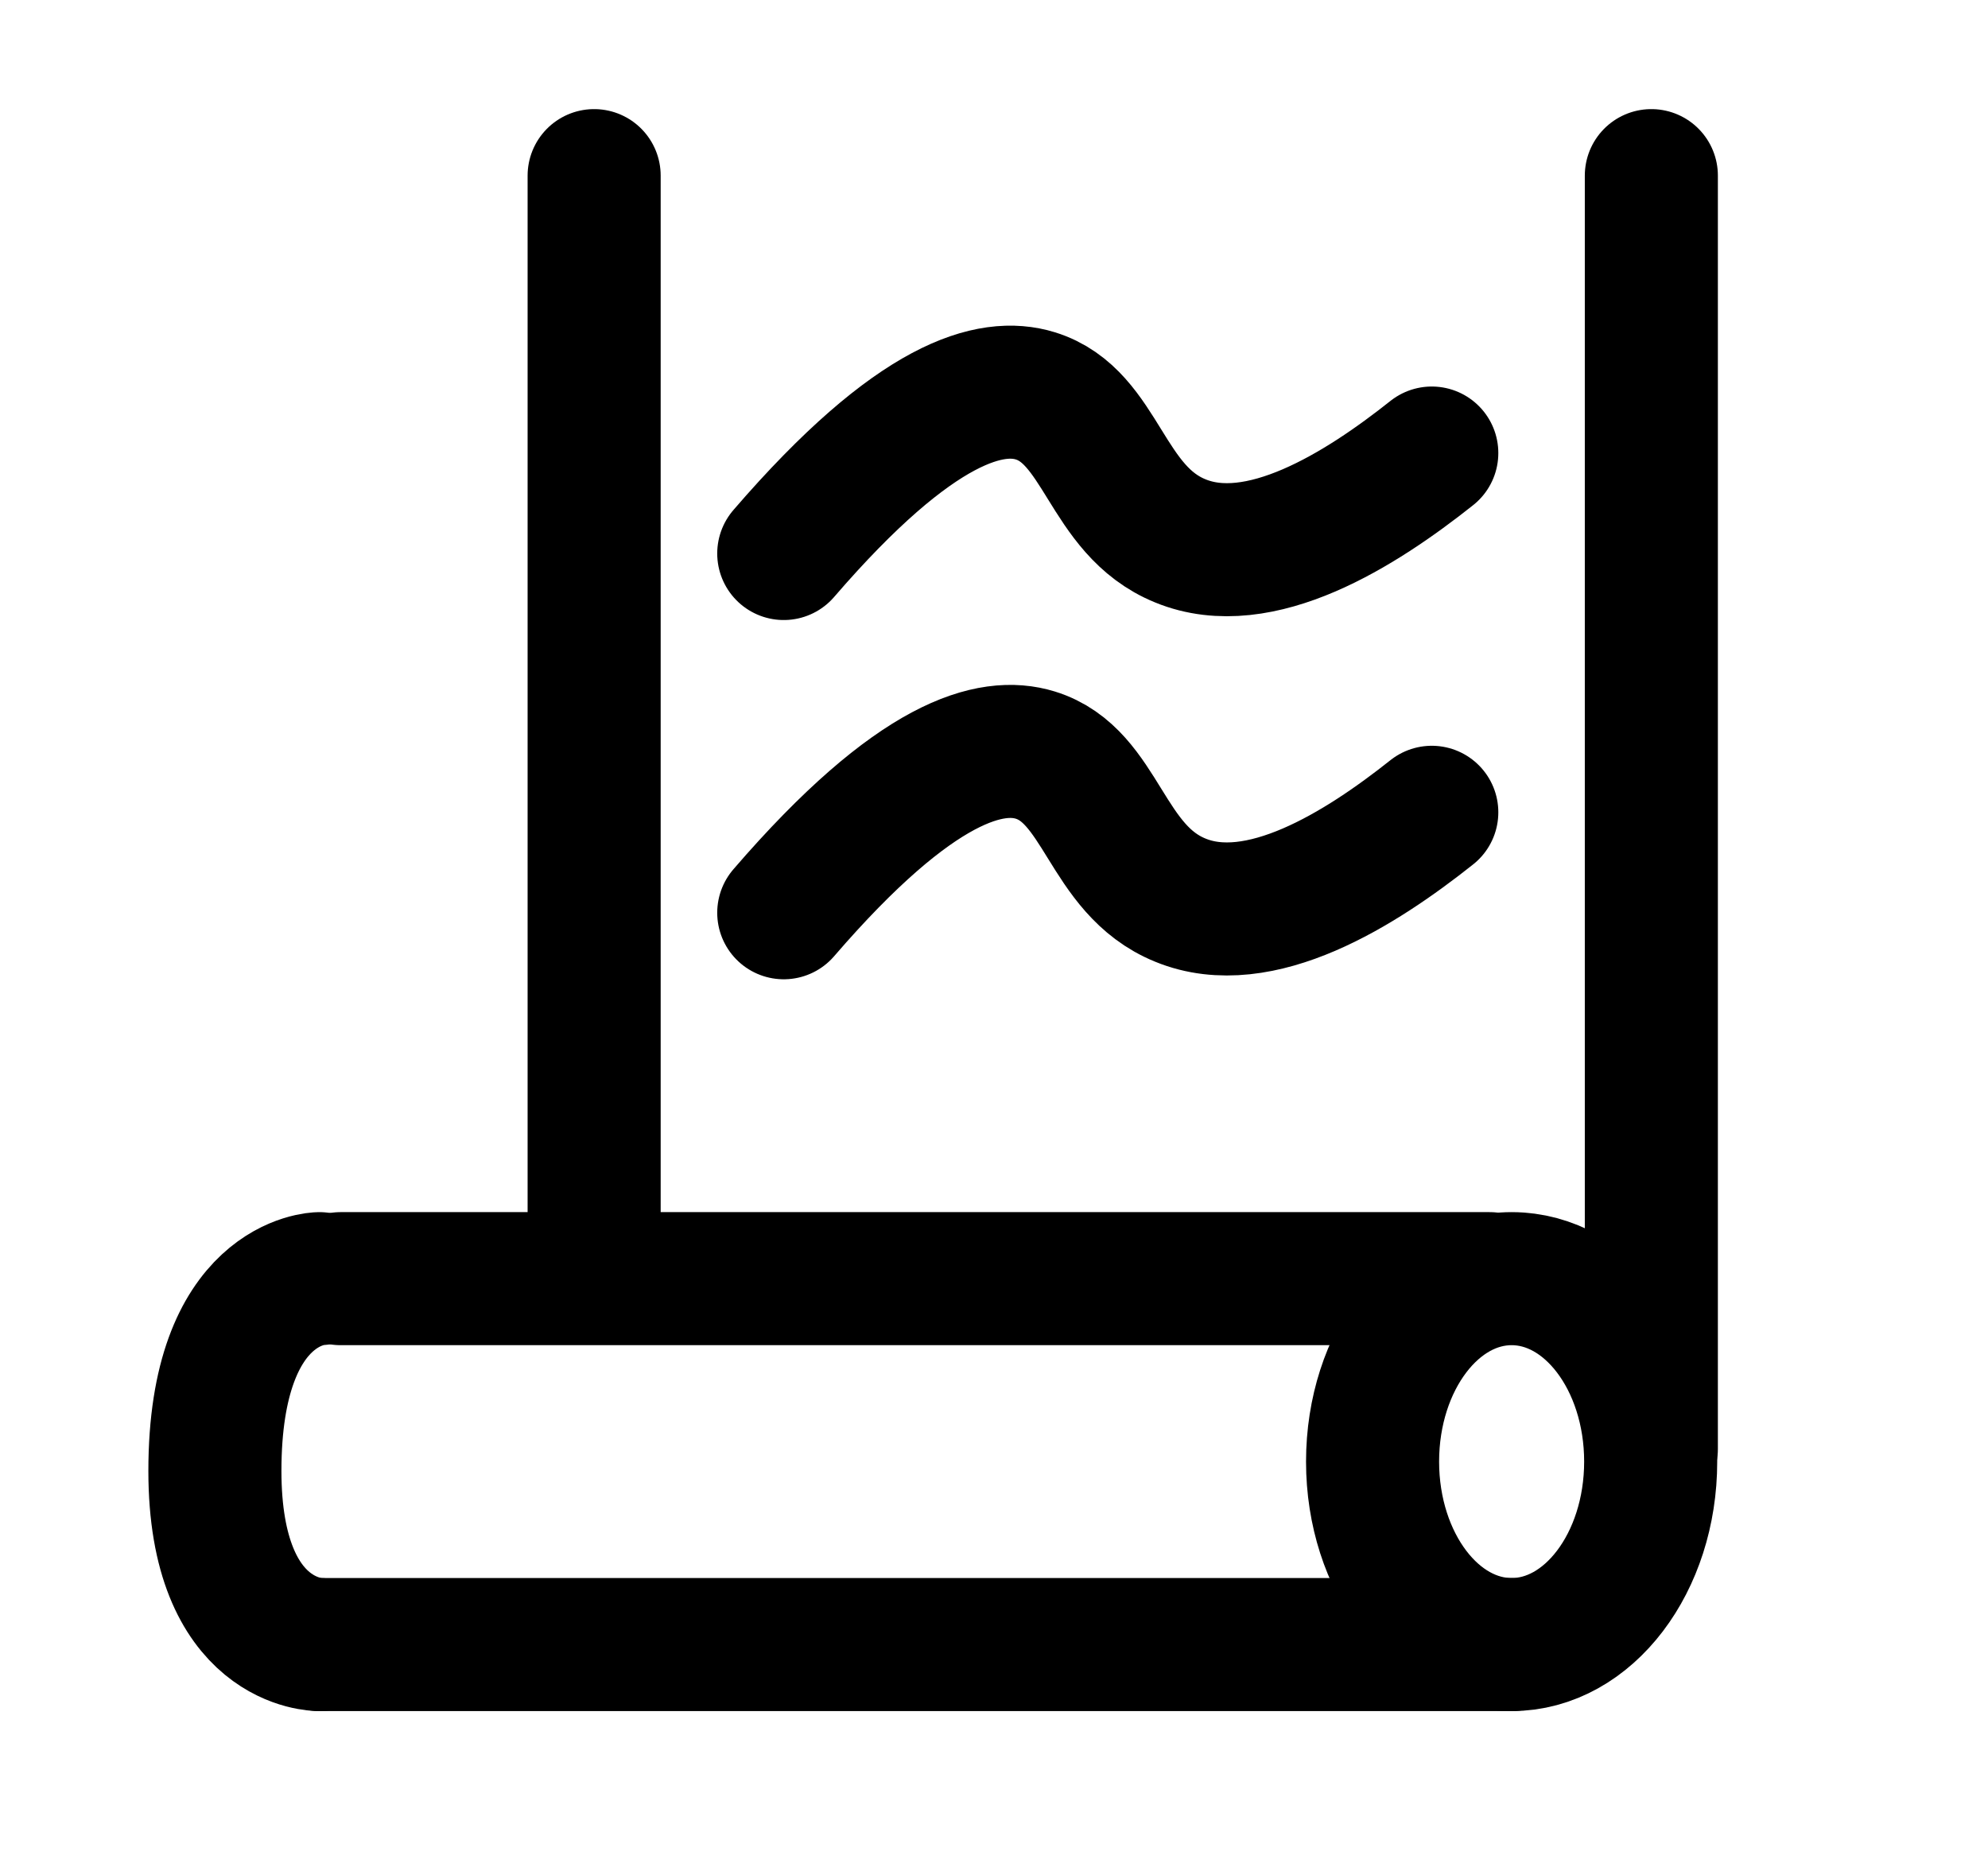 <?xml version="1.0" encoding="UTF-8"?><svg id="Ebene_2" xmlns="http://www.w3.org/2000/svg" viewBox="0 0 29.88 28"><line x1="8.93" y1="2.64" x2="8.93" y2="18.96" style="fill:none; stroke:#000; stroke-linecap:round; stroke-linejoin:round; stroke-width:2px;"/><line x1="24.82" y1="2.64" x2="24.82" y2="21.78" style="fill:none; stroke:#000; stroke-linecap:round; stroke-linejoin:round; stroke-width:2px;"/><ellipse cx="22.72" cy="21.97" rx="2.09" ry="2.75" style="fill:none; stroke:#000; stroke-linecap:round; stroke-linejoin:round; stroke-width:2px;"/><line x1="22.39" y1="19.22" x2="5.12" y2="19.22" style="fill:none; stroke:#000; stroke-linecap:round; stroke-linejoin:round; stroke-width:2px;"/><line x1="22.72" y1="24.72" x2="4.8" y2="24.72" style="fill:none; stroke:#000; stroke-linecap:round; stroke-linejoin:round; stroke-width:2px;"/><path d="M4.8,24.72s-1.57,.02-1.57-2.61c0-2.87,1.57-2.89,1.57-2.89" style="fill:none; stroke:#000; stroke-linecap:round; stroke-linejoin:round; stroke-width:2px;"/><path d="M11.78,8.32c2-2.32,3.13-2.57,3.78-2.37,1.01,.31,1.05,1.72,2.18,2.18,1.19,.49,2.71-.47,3.78-1.32" style="fill:none; stroke:#000; stroke-linecap:round; stroke-linejoin:round; stroke-width:2px;"/><path d="M11.78,13.72c2-2.32,3.13-2.57,3.78-2.37,1.01,.31,1.05,1.72,2.18,2.18,1.19,.49,2.71-.47,3.78-1.32" style="fill:none; stroke:#000; stroke-linecap:round; stroke-linejoin:round; stroke-width:2px;"/></svg>